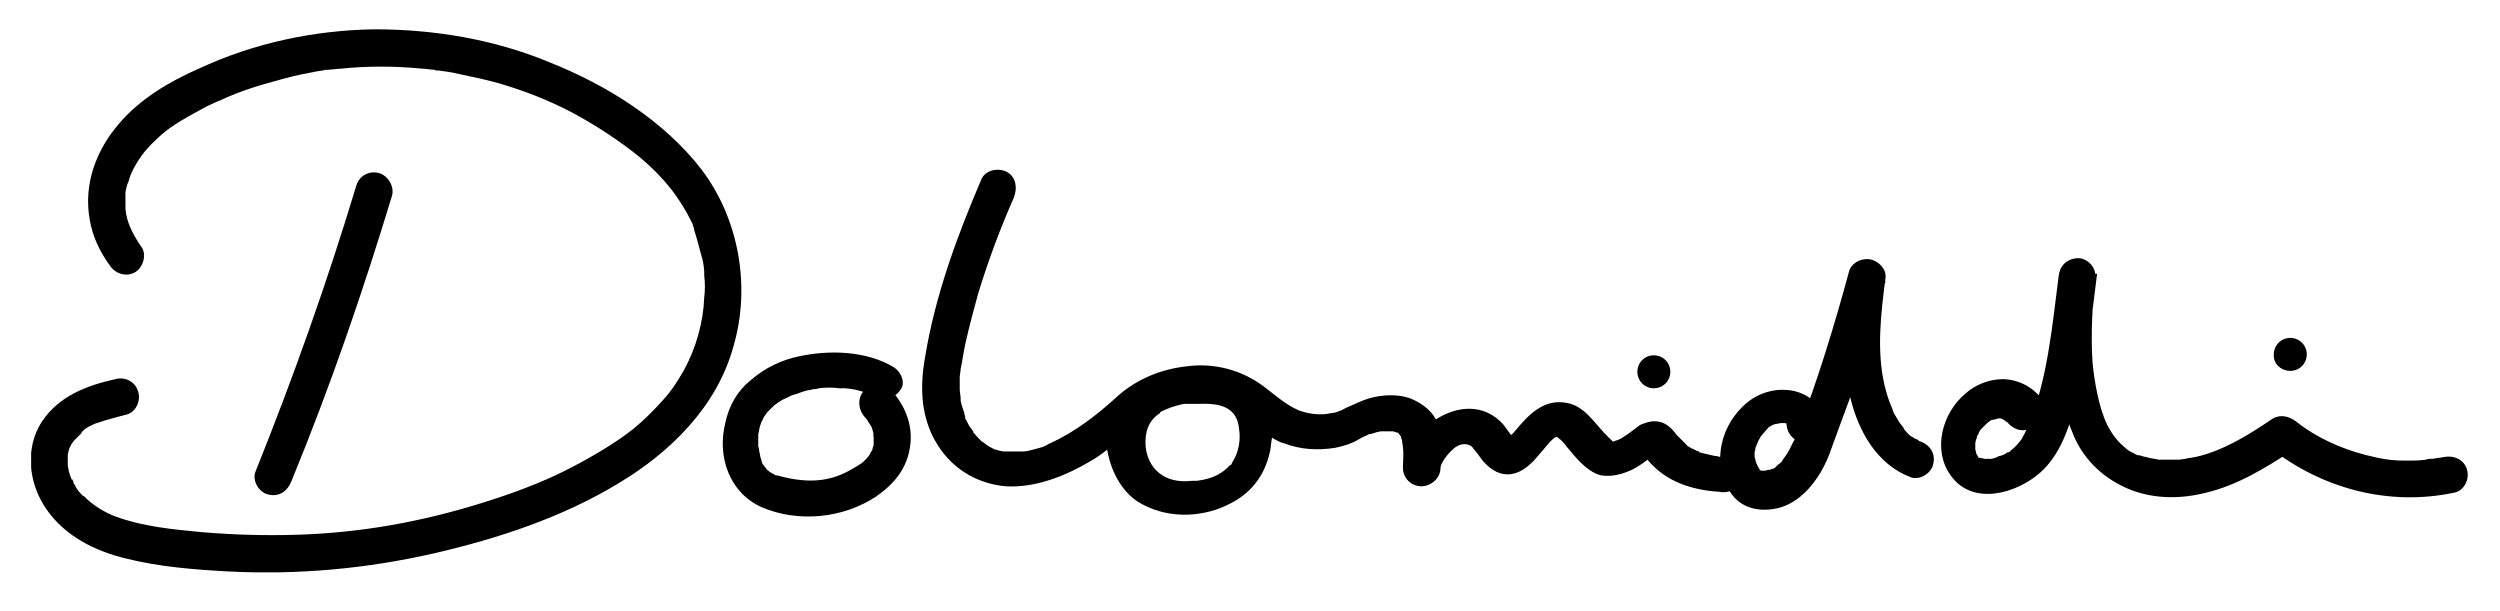 <?xml version="1.0" encoding="utf-8"?>
<!-- Generator: Adobe Illustrator 25.2.3, SVG Export Plug-In . SVG Version: 6.00 Build 0)  -->
<svg version="1.1" id="Ebene_1" xmlns="http://www.w3.org/2000/svg" xmlns:xlink="http://www.w3.org/1999/xlink" x="0px" y="0px"
	 viewBox="0 0 273 66.7" style="enable-background:new 0 0 273 66.7;" xml:space="preserve">
<style type="text/css">
	.st0{clip-path:url(#SVGID_2_);}
</style>
<g>
	<defs>
		<rect id="SVGID_1_" x="3.4" y="3.2" width="266" height="59.3"/>
	</defs>
	<clipPath id="SVGID_2_">
		<use xlink:href="#SVGID_1_"  style="overflow:visible;"/>
	</clipPath>
	<path class="st0" d="M180.6,42.4c1,0,1.8-0.8,1.8-1.8s-0.8-1.8-1.8-1.8c-1,0-1.8,0.8-1.8,1.8S179.6,42.4,180.6,42.4"/>
	<path class="st0" d="M250.1,40.5c1,0,1.8-0.8,1.8-1.8c0-1-0.8-1.8-1.8-1.8c-1,0-1.8,0.8-1.8,1.8C248.2,39.6,249,40.5,250.1,40.5"/>
	<path class="st0" d="M38.9,20.3c-3.2,10.6-6.9,21-11,31.2c-0.4,1,0.4,2.3,1.4,2.5c1.2,0.3,2.1-0.4,2.5-1.4c4.4-10.7,7.9-21,11-31.2
		c0.3-1-0.4-2.2-1.4-2.5C40.3,18.6,39.2,19.2,38.9,20.3"/>
	<path class="st0" d="M15.4,26.9c-0.9-1.3-1.6-2.7-1.7-4.1c0-0.4,0-0.7,0-1.1c0-0.2,0-0.4,0-0.5c0-0.4-0.1,0.5,0-0.2
		c0.1-0.4,0.1-0.7,0.3-1.1c0.1-0.2,0.1-0.4,0.2-0.6c0,0,0.2-0.6,0.1-0.3c0.7-1.5,1.5-2.6,2.7-3.7c1.1-1.1,2.2-1.8,3.6-2.6
		c0.7-0.4,1.3-0.7,2-1.1c0.4-0.2,0.7-0.3,1.1-0.5c0.2-0.1,0.3-0.1,0.5-0.2c0.1-0.1,0.3-0.1,0.4-0.2c-0.1,0.1-0.1,0.1,0,0
		c1.4-0.6,2.8-1.1,4.2-1.5c1.4-0.4,2.8-0.8,4.2-1.1c0.7-0.1,1.4-0.3,2.2-0.4c0.2,0,0.3-0.1,0.5-0.1c-0.4,0.1,0.3,0,0.3,0
		c0.4,0,0.8-0.1,1.2-0.1c2.9-0.3,5.9-0.3,8.9,0c0.4,0,0.8,0.1,1.1,0.1c0.1,0,0.3,0,0.4,0.1c0.7,0.1-0.4-0.1,0.3,0
		c0.8,0.1,1.5,0.2,2.3,0.4c1.4,0.3,2.9,0.6,4.3,1c3,0.9,5.3,1.8,8,3.2c2.6,1.4,5.2,3.1,7.4,4.9c2.5,2.1,4.3,4.3,5.7,7.2
		c0.2,0.4,0.1,0.2,0,0.1c0.1,0.2,0.2,0.4,0.2,0.6c0.1,0.3,0.2,0.7,0.3,1c0.2,0.7,0.4,1.5,0.6,2.2c0.1,0.3,0.1,0.7,0.2,1
		c-0.1-0.4,0,0.3,0,0.3c0,0.2,0,0.3,0,0.5c0.1,0.8,0.1,1.6,0,2.4c-0.1,2.7-0.9,5.5-2.2,7.9c-0.8,1.4-1.4,2.3-2.4,3.4
		c-1,1.1-2,2.1-3.1,3c-2,1.6-4.9,3.3-7.5,4.6c-2.8,1.4-5.8,2.5-9,3.5c-6.7,2.1-13.4,3.3-20.4,3.5c-3.5,0.1-6.9,0-10.4-0.3
		c-3.1-0.3-6.3-0.6-9.3-1.7c-1.1-0.4-2.6-1.3-3.4-2.2C9.1,54.2,9,54.1,8.9,54c0,0-0.4-0.5-0.2-0.2c-0.2-0.3-0.4-0.5-0.5-0.8
		c-0.1-0.1-0.2-0.3-0.2-0.4c0-0.1-0.2-0.5-0.1-0.1c-0.2-0.4-0.3-0.7-0.4-1.1c0-0.2-0.1-0.4-0.1-0.6c0,0.1,0,0.4,0,0
		c0-0.3,0-0.6,0-0.9c0-0.6-0.1,0.3,0-0.2c0-0.2,0.1-0.3,0.1-0.5c0-0.1,0.2-0.5,0-0.1c0.1-0.2,0.2-0.4,0.3-0.6
		C8,48.2,8.1,48.1,8.2,48c0.3-0.5-0.3,0.3,0.1-0.1c0.2-0.2,0.4-0.4,0.6-0.6C8.9,47.2,9,47.1,9.1,47c-0.4,0.3,0.1,0,0.1-0.1
		c0.3-0.2,0.6-0.4,0.9-0.5c0.1-0.1,0.3-0.1,0.4-0.2c0.3-0.1-0.4,0.2,0.1,0c0.3-0.1,0.6-0.2,0.9-0.3c0.7-0.2,1.4-0.4,2.2-0.6
		c1.1-0.2,1.7-1.5,1.4-2.5c-0.3-1.1-1.4-1.7-2.5-1.4c-3.1,0.7-6.1,1.8-8,4.6c-1.9,2.9-1.5,6.7,0.4,9.5c2,3,5.4,4.7,8.8,5.5
		c3.6,0.9,7.4,1.2,11.1,1.4c7.6,0.4,15.2-0.3,22.6-2c6.9-1.6,13.9-3.9,20-7.6c5.7-3.4,10.8-8.4,12.6-15c1.9-6.5,0.6-13.9-3.5-19.3
		C72.5,13.2,66.3,9.3,60,6.8c-6-2.5-12.6-3.6-19.1-3.6c-6.6,0.1-13.2,1.5-19.2,4.3c-3.2,1.4-6.4,3.3-8.7,6
		c-2.5,2.9-3.9,6.6-3.2,10.5c0.3,1.8,1.1,3.5,2.2,5c0.6,0.9,1.8,1.3,2.8,0.7C15.6,29.2,16.1,27.8,15.4,26.9"/>
	<path class="st0" d="M97.6,40.1c-3-1.8-7-1.9-10.3-1.2c-2,0.4-3.8,1.3-5.3,2.6c-1.5,1.2-2.4,2.8-2.8,4.7c-0.9,3.6,0.4,7.6,4,9.2
		c4,1.7,8.9,1.2,12.5-1.2c2-1.4,3.4-3.1,3.7-5.6c0.3-2.2-0.6-4.4-2.1-6c-0.7-0.8-2.1-0.8-2.9,0c-0.8,0.8-0.7,2.1,0,2.9
		c0,0,0.4,0.5,0.2,0.2c0.1,0.2,0.2,0.3,0.3,0.5c0.1,0.1,0.1,0.2,0.2,0.3c0.3,0.5-0.1-0.3,0.1,0.2c0.1,0.3,0.2,0.6,0.2,0.9
		c-0.1-0.5,0,0.1,0,0.2c0,0.2,0,0.4,0,0.5c0,0.5,0.1-0.4,0,0.2c0,0.1,0,0.2-0.1,0.4c0,0.2-0.1,0.3-0.2,0.5c0.2-0.4-0.1,0.1-0.1,0.2
		c-0.2,0.3-0.7,0.9-1.1,1.1c-1.4,0.9-2.6,1.5-4.2,1.7c-1.4,0.2-3,0-4.5-0.4c-0.1,0-0.2-0.1-0.4-0.1c0.5,0.2,0,0-0.1,0
		c-0.2-0.1-0.5-0.3-0.7-0.4c0.4,0.3,0,0-0.1-0.1c-0.1-0.1-0.2-0.1-0.2-0.2c-0.1-0.1-0.4-0.5-0.1-0.1c-0.1-0.1-0.2-0.3-0.3-0.4
		c0,0-0.3-0.6-0.1-0.2C83.1,50,83,49.9,83,49.7c0-0.2-0.1-0.3-0.1-0.5c0-0.1-0.1-0.7-0.1-0.3c0-0.3,0-0.6,0-0.8c0-0.2,0-0.4,0-0.5
		c0,0.4,0-0.1,0-0.2c0.1-0.3,0.1-0.6,0.2-0.9c0.1-0.2,0.1-0.4,0.2-0.5c-0.2,0.4,0.1-0.2,0.1-0.2c0.1-0.3,0.3-0.5,0.5-0.8
		c-0.2,0.3-0.1,0.1,0,0c0.2-0.2,0.3-0.3,0.5-0.5c0.6-0.5-0.1,0.1,0.2-0.2c0.1-0.1,0.3-0.2,0.4-0.3c0.3-0.2,0.6-0.4,0.9-0.5
		c0.2-0.1,0.4-0.2,0.6-0.3c0.6-0.3-0.3,0.1,0.3-0.1c0.4-0.1,0.8-0.3,1.2-0.4c0.3-0.1,0.6-0.1,0.9-0.2c0.4-0.1,0,0-0.1,0
		c0.2,0,0.5,0,0.7-0.1c0.8-0.1,1.5-0.1,2.3,0c0.2,0,0.4,0,0.6,0c0,0,0.7,0.1,0.2,0c0.4,0.1,0.8,0.1,1.1,0.2c0.4,0.1,0.7,0.2,1.1,0.3
		c0.5,0.2-0.3-0.2,0.2,0.1c0.2,0.1,0.4,0.2,0.6,0.3c0.9,0.6,2.2,0.2,2.8-0.7C98.9,41.9,98.5,40.7,97.6,40.1"/>
	<path class="st0" d="M199.3,46.7c0.1-2.3-1.9-3.9-4-4.1c-1.9-0.2-3.7,0.5-5,1.8c-2.6,2.5-3.4,6.7-1.1,9.7c1.2,1.5,3.1,1.8,4.9,1.4
		c1.7-0.4,3.1-1.6,4.1-3c0.9-1.2,1.5-2.6,2-4.1c0.6-1.6,1.2-3.3,1.8-4.9c1.4-4.2,2.7-8.5,3.9-12.8c-1.3-0.2-2.6-0.4-4-0.5
		c-0.5,4.5-1,9,0.2,13.4c0.9,3.6,2.9,7.1,6.5,8.5c1,0.4,2.3-0.4,2.5-1.4c0.3-1.1-0.3-2.1-1.4-2.5c-0.2-0.1-0.2-0.1,0,0
		c-0.1,0-0.2-0.1-0.2-0.1c-0.1-0.1-0.3-0.2-0.4-0.2c-0.1-0.1-0.6-0.4-0.2-0.1c-0.1-0.1-0.3-0.2-0.4-0.3c-0.2-0.2-0.5-0.5-0.7-0.8
		c0.3,0.3,0-0.1-0.1-0.2c-0.1-0.1-0.2-0.3-0.3-0.4c-0.2-0.3-0.4-0.7-0.6-1c0-0.1-0.3-0.7-0.1-0.3c-0.1-0.2-0.1-0.3-0.2-0.5
		c-0.3-0.7-0.5-1.4-0.7-2.2c-0.9-3.8-0.4-7.9,0.1-11.8c0.1-1-0.9-1.9-1.8-2c-1-0.1-2,0.5-2.2,1.4c-1.6,5.9-3.4,11.8-5.6,17.5
		c-0.1,0.2-0.2,0.5-0.3,0.7c-0.1,0.4-0.1,0.1,0,0c-0.1,0.1-0.1,0.3-0.2,0.4c-0.3,0.6-0.5,1.1-0.9,1.6c-0.1,0.1-0.4,0.6-0.2,0.3
		c-0.1,0.2-0.3,0.4-0.5,0.5c-0.1,0.1-0.2,0.2-0.3,0.3c-0.2,0.2,0.2-0.2,0,0c-0.1,0.1-0.2,0.2-0.4,0.2c0,0-0.4,0.2-0.3,0.1
		c0.2-0.1-0.8,0.2-0.4,0.1c-0.1,0-0.8,0-0.5,0c-0.4,0-0.1-0.1,0,0c-0.3-0.4,0.1,0.3,0,0c-0.1-0.1-0.2-0.2-0.3-0.3
		c0.2,0.2,0.1,0.1,0-0.1c-0.1-0.1-0.1-0.3-0.2-0.4c0,0.1,0.1,0.3,0,0c-0.1-0.2-0.1-0.5-0.2-0.7c0.1,0.4,0,0.1,0,0c0-0.1,0-0.3,0-0.4
		c0-0.1,0-0.4,0-0.2c0,0.2,0.1-0.3,0.1-0.4c0.2-0.5,0.4-1.1,0.8-1.5c0.1-0.1,0.4-0.5,0.6-0.7c0.3-0.2-0.2,0.1,0.1-0.1
		c0.1,0,0.5-0.3,0.4-0.2c-0.2,0.1,0.2-0.1,0.3-0.1c0.1,0,0.6-0.1,0.5-0.1c-0.2,0,0.2,0,0.3,0c0.1,0,0.2,0,0.3,0c-0.2,0-0.2,0-0.1,0
		c0,0,0.4,0.1,0.2,0.1c-0.1,0-0.1,0,0.1,0.1c-0.1-0.1-0.1-0.1,0,0c0.2,0.1,0-0.2,0,0c0,0.3,0-0.7-0.1-0.1c0,1.1,1,2.1,2,2
		C198.4,48.7,199.2,47.9,199.3,46.7"/>
	<path class="st0" d="M223.1,43.7c-1.1-1.4-2.5-2.2-4.3-2.3c-1.6,0-3.1,0.6-4.2,1.6c-2.5,2.1-3.6,6.1-1.6,8.9c2.4,3.4,7.2,2,9.8-0.3
		c2.6-2.3,3.5-6.1,4.3-9.4c0.9-4,1.4-8.2,1.9-12.3h-4c-0.7,5.9-0.9,12.3,1.5,17.8c1.2,2.7,3.4,4.7,6.2,5.8c2.6,1,5.5,1,8.2,0.3
		c3.4-0.8,6.5-2.7,9.4-4.6c-0.8-0.1-1.6-0.2-2.4-0.3c5.7,4.5,13,6.4,20.1,4.9c1.1-0.2,1.7-1.5,1.4-2.5c-0.3-1.1-1.4-1.6-2.5-1.4
		c-0.4,0.1-0.8,0.1-1.2,0.2c-0.2,0,0.1,0-0.2,0c-0.2,0-0.4,0-0.6,0.1c-0.7,0.1-1.4,0.1-2.2,0.1c-1.7,0-2.7-0.2-4.3-0.6
		c-2.8-0.7-5.6-2-7.7-3.7c-0.7-0.5-1.6-0.8-2.5-0.3c-2.2,1.5-4.6,3-7,3.8c-0.6,0.2-1.3,0.4-2,0.5c-0.1,0-0.8,0.1-0.4,0.1
		c-0.3,0-0.7,0.1-1,0.1c-0.5,0-1.1,0-1.6,0c-0.1,0-0.3,0-0.4,0c0.3,0,0,0-0.1,0c-0.3-0.1-0.6-0.1-1-0.2c-0.3-0.1-0.5-0.1-0.8-0.2
		c-0.1,0-0.2-0.1-0.4-0.1c0.3,0.1,0,0-0.1,0c-0.3-0.1-0.5-0.3-0.8-0.4c-0.1-0.1-0.2-0.1-0.3-0.2c-0.1-0.1-0.4-0.3-0.1-0.1
		c-1-0.8-1.5-1.5-2.1-2.6c-0.9-1.9-1.4-4.7-1.6-6.9c-0.2-3.1,0-6.2,0.3-9.3c0.1-1.1-1-2.1-2-2c-1.2,0.1-1.9,0.9-2,2
		c-0.7,5.4-1.2,11.2-3.3,16.3c0-0.1-0.2,0.5-0.3,0.6c-0.1,0.3-0.3,0.5-0.4,0.8c-0.3,0.4-0.6,0.8-1.1,1.2c0,0-0.3,0.2-0.1,0.1
		c-0.1,0.1-0.2,0.2-0.4,0.2c-0.2,0.2-0.5,0.3-0.8,0.4c0.2-0.1-0.4,0.1-0.5,0.2c-0.1,0-0.3,0.1-0.4,0.1c-0.5,0.1,0.3,0-0.3,0
		c-0.1,0-0.3,0-0.4,0c0.1,0,0.4,0.1-0.1,0c-0.1,0-0.3-0.1-0.4-0.1c0.1,0,0.3,0.1-0.1,0c-0.1,0-0.3-0.1-0.1,0c-0.1,0-0.3-0.3,0,0
		c-0.1-0.1-0.1-0.2-0.2-0.3c0.1,0.2,0,0-0.1-0.2c0-0.2-0.1-0.3-0.1-0.5c0-0.1,0-0.4,0,0c0-0.1,0-0.3,0-0.4c0,0,0-0.4,0-0.1
		c0-0.3,0.1-0.5,0.2-0.8c0,0.1-0.1,0.3,0-0.1c0.1-0.1,0.2-0.3,0.2-0.4c0.1-0.1,0.1-0.2,0.2-0.3c0.1-0.2-0.1,0.1,0.1-0.1
		c0.2-0.2,0.4-0.4,0.6-0.6c0.3-0.3,0,0,0,0c0.1-0.1,0.3-0.2,0.4-0.3c0.1-0.1,0.3-0.1,0,0c0.1,0,0.3-0.1,0.4-0.1c0.1,0,0.2,0,0.3-0.1
		c0.2-0.1-0.3,0,0,0c0.1,0,0.2,0,0.3,0c0.4,0-0.3-0.1,0.1,0c0.1,0,0.2,0.1,0.3,0.1c-0.4-0.1,0,0,0.1,0.1c0.1,0,0.3,0.2,0,0
		c0.1,0.1,0.4,0.4,0.2,0.1c0.7,0.9,1.8,1.3,2.8,0.7C223.2,46,223.7,44.6,223.1,43.7"/>
	<path class="st0" d="M176.3,48.1C176.3,48.1,176.3,48.1,176.3,48.1C176.3,48.1,176.3,48.1,176.3,48.1
		C176.3,48.1,176.3,48.1,176.3,48.1 M176.3,48.1L176.3,48.1C176.3,48.1,176.3,48.1,176.3,48.1C176.3,48.1,176.3,48.1,176.3,48.1
		 M176.3,48.1C176.3,48.1,176.3,48.1,176.3,48.1C176.3,48.1,176.3,48.1,176.3,48.1C176.3,48.1,176.3,48.1,176.3,48.1 M176.3,48.1
		C176.3,48.1,176.3,48.1,176.3,48.1L176.3,48.1C176.3,48.1,176.3,48.1,176.3,48.1C176.3,48.1,176.3,48.1,176.3,48.1 M176.3,48.1
		L176.3,48.1L176.3,48.1C176.3,48.1,176.3,48.1,176.3,48.1C176.3,48.1,176.3,48.1,176.3,48.1 M176.3,48.1
		C176.3,48.1,176.3,48.1,176.3,48.1C176.2,48,176.1,47.9,176.3,48.1z M134.5,50.6c0.1,0-0.2,0.3-0.2,0.2c-0.7,0.8-1.8,1.5-3.6,1.7
		c-0.1,0-0.1,0-0.2,0c0.2,0-0.3,0,0,0c0,0,0,0,0,0c0,0,0,0-0.1,0c-0.1,0-0.2,0-0.2,0c-3.2,0.4-4.9-1.5-5.1-3.8
		c-0.1-1.5,0.3-2.8,1.6-3.6c0,0,0,0,0,0c0,0-0.1,0-0.1,0c0,0,0.1,0,0.1-0.1c0,0,0,0,0,0c0,0,0,0,0,0c0,0,0,0,0,0c0,0,0.1,0,0.1,0
		c0,0,0,0-0.1,0c0,0,0,0,0,0c0.1,0,0.1-0.1,0.2-0.1c0.6-0.3,1.4-0.6,2.4-0.8c0,0,0,0,0.1,0c0.1,0,0.2,0,0.3,0c0,0,0,0,0.1,0
		c0,0-0.1,0-0.1,0c0,0,0.4,0,0.4,0c0.3,0,0.6,0,0.9,0c0,0,0.1,0,0.1,0c2.5-0.1,4,0.6,4.2,2.7C135.5,48,135.3,49.4,134.5,50.6
		 M190.2,51.9c-0.1-1.2-0.9-1.9-2-2c-0.3,0-0.5,0-0.7-0.1c0,0,0,0,0,0c0,0,0,0,0.1,0c0,0-0.3,0-0.1,0c-0.1,0-0.2,0-0.2,0
		c-0.4-0.1-0.9-0.2-1.3-0.3c-0.1,0-0.3-0.1-0.4-0.1c0,0-0.1,0-0.1-0.1c0,0,0,0,0,0c0.2,0.1-0.1-0.1-0.2-0.1c0,0,0.1,0,0.1,0.1
		c-0.3-0.2-0.6-0.3-0.8-0.4c-0.1-0.1-0.2-0.1-0.3-0.2c0.3,0.3-0.3-0.2,0,0c0,0,0,0,0,0c0,0,0,0,0,0c-0.2-0.2-0.3-0.3-0.5-0.5
		c-0.1-0.1-0.3-0.3-0.4-0.4c-0.1-0.1-0.1-0.1-0.2-0.2c-0.1-0.1-0.1-0.1-0.1-0.1c0.1,0.1,0.1,0.2,0.2,0.2c0,0-0.2-0.2-0.2-0.2
		c-0.6-0.8-1.3-1.5-2.4-1.5c-0.6,0-1.1,0.2-1.6,0.4c-0.3,0.2-0.5,0.4-0.8,0.6c-0.1,0.1-0.3,0.2-0.4,0.3c0,0,0,0,0,0c0,0,0,0,0,0
		c-0.1,0.1,0,0,0,0c-0.1,0.1-0.3,0.2-0.3,0.2c-0.3,0.2-0.7,0.5-1.1,0.6c0,0,0,0,0,0c0,0,0,0,0,0c0,0,0,0,0,0c-0.2,0.1,0,0,0,0
		c0,0,0,0,0,0c-0.1,0-0.2,0.1-0.3,0.1c0,0,0,0,0,0c0.1,0,0.2,0,0,0c0,0,0,0,0,0c0,0,0,0,0,0c0,0,0,0,0,0c0.2,0.1,0.1,0.1,0,0
		c0,0-0.1,0-0.1,0c0,0,0,0,0,0c0,0,0,0,0,0c0,0,0,0,0,0c0,0,0,0,0,0c0.1,0,0.1,0.1,0,0c0,0,0,0-0.1,0c0,0,0,0,0.1,0c0,0,0,0,0,0
		c0,0,0,0,0,0c0,0,0,0,0,0c-0.3-0.3-0.6-0.6-0.9-0.9c-1.2-1.3-2.3-3-4.1-3.3c-2.5-0.5-4.2,1.3-5.6,3c-0.2,0.2-0.3,0.4-0.5,0.5l0,0
		c-0.3-0.4-0.5-0.7-0.8-1.1c-2.1-2.4-5.1-2.1-7.4-0.6c0,0,0,0,0,0c-0.6-1.1-1.6-1.8-2.8-2.3c-1.4-0.5-3.1-0.4-4.5,0
		c-0.7,0.2-1.5,0.6-2.2,0.9c-0.3,0.1-0.6,0.3-0.8,0.4c0,0,0,0-0.1,0c0,0,0.1,0,0.1,0c-0.1,0-0.2,0.1-0.3,0.1
		c-0.2,0.1-0.5,0.2-0.8,0.2c-1.1,0.3-2.6,0.1-3.6-0.3c-1.4-0.6-2.6-1.7-3.8-2.6c-2.4-1.8-5.4-2.6-8.4-2.2c-2.8,0.3-5.5,1.4-7.6,3.3
		c-2.2,2-4.5,3.8-7.3,5.1c0,0,0,0,0,0c0,0,0,0,0,0c-0.1,0-0.4,0.2-0.4,0.2c-0.1,0.1-0.3,0.1-0.4,0.2c-0.4,0.1-0.7,0.2-1.1,0.3
		c-0.4,0.1-0.7,0.2-1.1,0.2c0.1,0,0.3,0-0.1,0c-0.2,0-0.4,0-0.7,0c-0.4,0-0.7,0-1.1,0c-0.1,0-0.1,0-0.1,0c0.1,0-0.3,0,0,0
		c0,0,0,0-0.1,0c-0.2,0-0.4-0.1-0.5-0.1c-0.1,0-0.3-0.1-0.4-0.1c0,0-0.3-0.1-0.4-0.2c0,0,0,0,0.1,0c-0.1,0-0.1,0-0.1,0
		c-0.3-0.1-0.5-0.3-0.8-0.5c0,0,0,0-0.1,0c0,0,0.1,0,0.1,0c-0.1-0.1-0.3-0.2-0.3-0.2c-0.1-0.1-0.2-0.2-0.3-0.3
		c-0.2-0.2-0.4-0.4-0.6-0.7c0,0.1,0,0.1-0.1-0.1c0,0,0,0,0.1,0.1c0-0.1-0.1-0.2-0.1-0.2c-0.1-0.1-0.2-0.3-0.3-0.4
		c-0.2-0.3-0.3-0.6-0.5-0.9c0,0,0,0,0-0.1c0.1,0.3-0.1-0.1,0,0c0,0,0,0,0-0.1c0-0.1-0.1-0.2-0.1-0.4c-0.1-0.3-0.2-0.6-0.3-0.9
		c0-0.2-0.1-0.3-0.1-0.5c0,0,0-0.2,0-0.2c0,0,0,0.1,0,0.1c0-0.2,0-0.2,0-0.1c0-0.3-0.1-0.7-0.1-1c0-0.4,0-0.7,0-1.1c0,0,0-0.1,0-0.1
		c0,0.2,0-0.3,0,0c0,0,0,0,0-0.1c0-0.3,0.1-0.6,0.1-0.9c0.2-0.9,0.3-1.8,0.5-2.7c0.4-1.8,0.9-3.7,1.4-5.5c1.1-3.6,2.4-7.1,3.9-10.5
		c0.4-1,0.3-2.2-0.7-2.8c-0.9-0.5-2.3-0.3-2.8,0.7c-2.7,6.3-5.1,12.8-6.2,19.6c-0.3,1.7-0.4,3.3-0.2,5c0.2,1.4,0.6,2.8,1.3,4
		c1.6,2.9,4.4,4.7,7.7,5c3.2,0.2,6.5-1.1,9.2-2.7c0.7-0.4,1.3-0.8,1.9-1.3c0.4,2.4,1.7,4.9,3.9,6c3,1.6,6.8,1.4,9.7-0.2
		c2.3-1.2,3.7-3.2,4.2-5.7c0.1-0.5,0.1-0.9,0.2-1.4c0.4,0.2,0.8,0.5,1.3,0.6c1.8,0.7,3.7,0.8,5.6,0.5c1-0.2,1.9-0.5,2.7-1
		c0.3-0.2,0.7-0.3,1-0.5c0.1,0,0.1,0,0.1,0c-0.3,0.1,0,0,0,0c0,0,0.1,0,0.1,0c0.2-0.1,0.4-0.1,0.6-0.2c0.2,0,0.3-0.1,0.5-0.1
		c0.1,0,0.1,0,0.2,0c-0.1,0,0,0,0.1,0c0,0-0.1,0-0.1,0c0,0,0.1,0,0.2,0c0.1,0,0.3,0,0.4,0c0.1,0,0.4,0,0.5,0c-0.1,0-0.1,0,0,0
		c0.1,0,0,0,0,0c0.1,0,0.3,0.1,0.3,0.1c0.1,0,0.3,0.1,0.3,0.1c-0.1,0-0.1-0.1-0.1-0.1c0.1,0.1,0.1,0.1,0.1,0.1c0,0,0.1,0.1,0.1,0.1
		c0,0,0,0,0,0c0.1,0.1,0.1,0,0,0c0,0.1,0.2,0.3,0.2,0.2c0,0,0-0.1-0.1-0.1c0.1,0.1,0.1,0.1,0.1,0.1c0,0,0,0,0,0.1
		c-0.1-0.1,0.1,0.3,0.1,0.4c0,0.1,0.1,0.7,0.1,0.7c0.1,0.8,0,1.5,0,2.3v0c0,1.1,0.9,2,2,2c1.1,0,2.1-0.9,2.1-2
		c0-0.4,0.5-1.2,1.2-1.9c0.4-0.4,0.9-0.7,1.4-0.7c0.6,0,0.9,0.3,1,0.5c0.2,0.2,0.8,1,1,1.3c0.7,0.8,1.6,1.5,2.7,1.5
		c1.2,0,2.1-0.7,2.9-1.5c0.6-0.7,1.2-1.4,1.8-2.1c0.1-0.1,0.5-0.5,0.7-0.5c0.1,0,0.3,0.3,0.4,0.3c0.3,0.3,0.5,0.5,0.7,0.8
		c0.5,0.6,1,1.2,1.5,1.7c0.6,0.6,1.4,1.2,2.2,1.4c1.2,0.2,2.3-0.1,3.4-0.6c0.6-0.3,1.2-0.7,1.7-1.1l0,0c2,2.4,4.8,3.3,7.8,3.5
		C189.2,54,190.3,52.9,190.2,51.9"/>
</g>
</svg>
